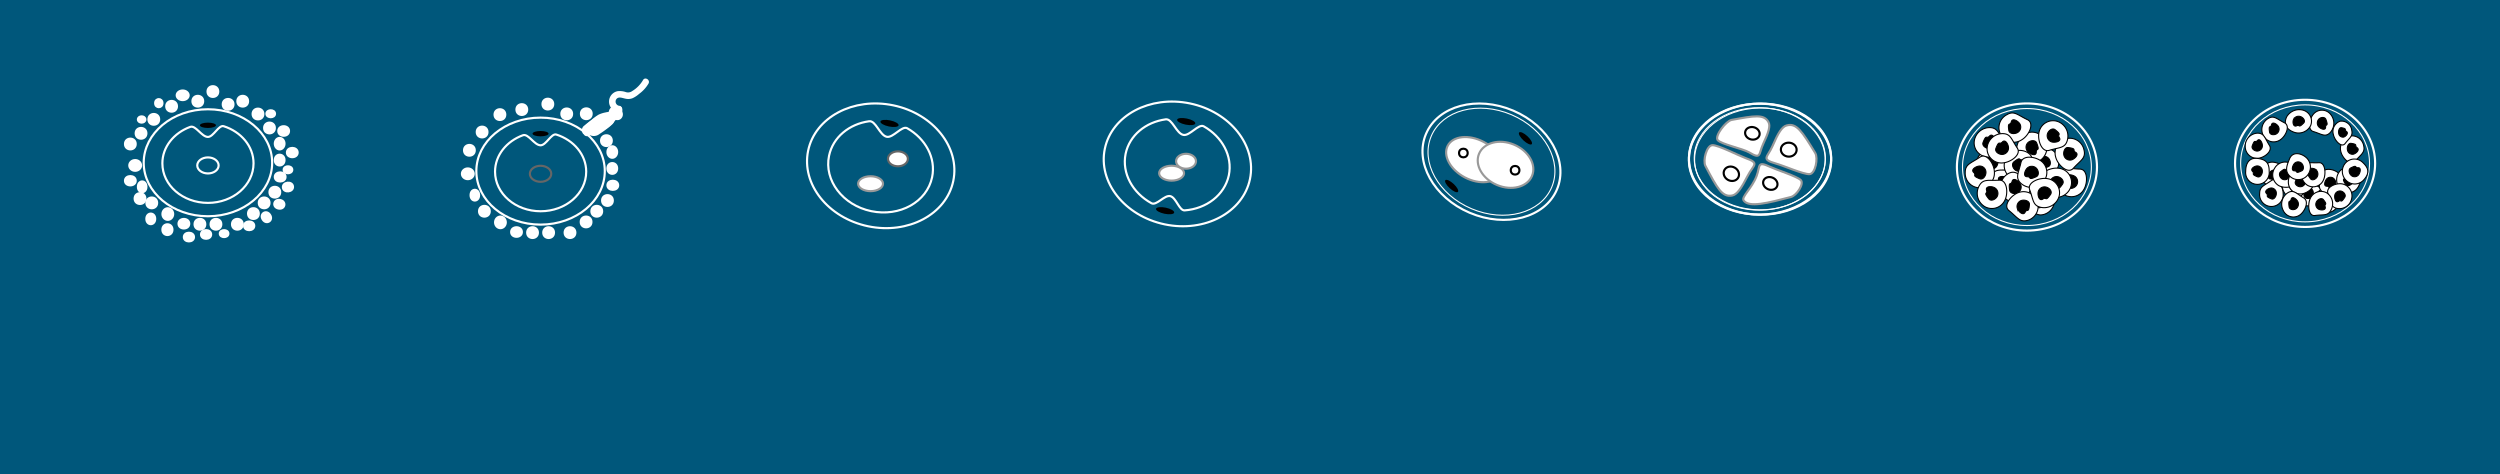 <svg xmlns="http://www.w3.org/2000/svg" viewBox="0 0 580 110"><defs><style>.a{fill:#00577b;}.b,.d,.h{fill:none;}.b,.c,.h{stroke:#fff;}.b,.c,.d,.f,.g,.h,.i,.j,.k{stroke-miterlimit:10;}.b,.c,.d,.f,.g,.i{stroke-width:0.5px;}.c,.e,.f,.g,.i,.j{fill:#fff;}.d,.g{stroke:#666;}.f{stroke:#999;}.h,.j,.k{stroke-width:0.25px;}.i,.j,.k{stroke:#000;}</style></defs><rect class="a" width="580" height="110"/><ellipse class="b" cx="48.24" cy="37.76" rx="14.9" ry="12.41"/><path class="b" d="M58.82,37.89c0,5.07-4.74,9.18-10.58,9.18S37.67,43,37.67,37.89c0-3.8,2.66-7.06,6.46-8.45,1.26-.47,2.65,2.33,4.11,2.33,1.28,0,2.51-2.85,3.65-2.49C55.94,30.57,58.82,33.94,58.82,37.89Z"/><ellipse class="b" cx="48.24" cy="38.38" rx="2.48" ry="1.86"/><ellipse cx="48.24" cy="29.07" rx="1.86" ry="0.62"/><circle class="c" cx="56.31" cy="23.48" r="1.24"/><circle class="c" cx="59.85" cy="26.45" r="1.24"/><circle class="c" cx="49.39" cy="21.24" r="1.24"/><circle class="c" cx="52.92" cy="24.21" r="1.24"/><ellipse class="c" cx="42.38" cy="22.11" rx="1.38" ry="1.11"/><circle class="c" cx="45.89" cy="23.48" r="1.24"/><ellipse class="c" cx="36.84" cy="23.93" rx="0.84" ry="0.93"/><circle class="c" cx="39.81" cy="24.66" r="1.24"/><ellipse class="c" cx="32.86" cy="27.72" rx="0.86" ry="0.72"/><circle class="c" cx="35.68" cy="27.69" r="1.24"/><circle class="c" cx="30.24" cy="33.41" r="1.24"/><circle class="c" cx="32.72" cy="30.93" r="1.24"/><circle class="c" cx="62.52" cy="29.69" r="1.24"/><ellipse class="c" cx="64.88" cy="33.33" rx="1.12" ry="1.33"/><ellipse class="c" cx="64.88" cy="37.14" rx="1.12" ry="1.24"/><ellipse class="c" cx="65" cy="41.05" rx="1.24" ry="1.05"/><circle class="c" cx="63.76" cy="44.59" r="1.24"/><circle class="c" cx="61.28" cy="47.07" r="1.24"/><circle class="c" cx="58.79" cy="49.55" r="1.24"/><circle class="c" cx="55.07" cy="52.03" r="1.24"/><circle class="c" cx="50.1" cy="52.03" r="1.24"/><circle class="c" cx="46.38" cy="52.03" r="1.24"/><ellipse class="c" cx="42.66" cy="51.9" rx="1.24" ry="1.1"/><ellipse class="c" cx="38.93" cy="49.66" rx="1.24" ry="1.34"/><circle class="c" cx="35.21" cy="47.07" r="1.24"/><ellipse class="c" cx="32.98" cy="43.34" rx="0.98" ry="1.24"/><ellipse class="c" cx="31.36" cy="38.38" rx="1.36" ry="1.24"/><ellipse class="c" cx="30.24" cy="41.93" rx="1.24" ry="1.07"/><circle class="c" cx="32.48" cy="46.07" r="1.24"/><ellipse class="c" cx="34.98" cy="50.78" rx="1.02" ry="1.22"/><ellipse class="c" cx="38.84" cy="53.28" rx="1.16" ry="1.24"/><ellipse class="c" cx="43.83" cy="55" rx="1.17" ry="1"/><ellipse class="c" cx="57.81" cy="52.39" rx="1.17" ry="1"/><ellipse class="c" cx="61.81" cy="50.39" rx="1" ry="1.17" transform="translate(-17.42 41.27) rotate(-32.62)"/><ellipse class="c" cx="64.81" cy="47.39" rx="1" ry="1.17" transform="translate(5.7 101.73) rotate(-78.77)"/><ellipse class="c" cx="66.81" cy="43.39" rx="1.17" ry="1" transform="translate(-4.58 8.03) rotate(-6.65)"/><ellipse class="c" cx="47.81" cy="54.39" rx="1.17" ry="1"/><ellipse class="c" cx="51.99" cy="54.2" rx="0.99" ry="0.8"/><ellipse class="c" cx="66.81" cy="39.39" rx="0.99" ry="0.8"/><ellipse class="c" cx="62.81" cy="26.39" rx="0.99" ry="0.8"/><ellipse class="c" cx="65.81" cy="30.39" rx="1.24" ry="1.1"/><ellipse class="c" cx="67.81" cy="35.39" rx="1.24" ry="1.07"/><ellipse class="b" cx="125.41" cy="39.7" rx="14.9" ry="12.41"/><path class="b" d="M136,39.83c0,5.07-4.73,9.18-10.58,9.18s-10.57-4.11-10.57-9.18c0-3.8,2.66-7.06,6.46-8.45,1.26-.47,2.65,2.33,4.11,2.33,1.29,0,2.52-2.86,3.65-2.49C133.11,32.51,136,35.88,136,39.83Z"/><ellipse class="d" cx="125.41" cy="40.32" rx="2.48" ry="1.86"/><ellipse cx="125.41" cy="31.01" rx="1.86" ry="0.62"/><circle class="c" cx="131.48" cy="26.42" r="1.24"/><circle class="c" cx="136.02" cy="26.39" r="1.24"/><circle class="c" cx="127.1" cy="24.15" r="1.24"/><circle class="c" cx="121.06" cy="25.42" r="1.24"/><circle class="c" cx="115.98" cy="26.59" r="1.24"/><circle class="c" cx="111.85" cy="30.63" r="1.24"/><circle class="c" cx="108.9" cy="34.87" r="1.24"/><circle class="c" cx="140.69" cy="32.63" r="1.24"/><ellipse class="c" cx="142.05" cy="35.27" rx="1.12" ry="1.33"/><ellipse class="c" cx="142.05" cy="39.08" rx="1.12" ry="1.24"/><ellipse class="c" cx="142.17" cy="42.99" rx="1.24" ry="1.05"/><circle class="c" cx="140.93" cy="46.52" r="1.24"/><circle class="c" cx="138.45" cy="49.01" r="1.24"/><circle class="c" cx="135.97" cy="51.49" r="1.24"/><circle class="c" cx="132.24" cy="53.97" r="1.24"/><circle class="c" cx="127.28" cy="53.97" r="1.24"/><circle class="c" cx="123.55" cy="53.97" r="1.24"/><ellipse class="c" cx="119.83" cy="53.83" rx="1.24" ry="1.1"/><ellipse class="c" cx="116.1" cy="51.59" rx="1.24" ry="1.34"/><circle class="c" cx="112.38" cy="49.01" r="1.24"/><ellipse class="c" cx="110.16" cy="45.28" rx="0.98" ry="1.24"/><ellipse class="c" cx="108.53" cy="40.32" rx="1.36" ry="1.24"/><ellipse class="b" cx="139.19" cy="28.68" rx="4.14" ry="1.5" transform="translate(4.31 73.44) rotate(-30)"/><path class="e" d="M142.78,25.82l0-.08,0,.2a.21.21,0,0,1,0-.11l0,.2,0-.13-.07.18.08-.13-.12.15a.94.94,0,0,1,.1-.1l-.15.12a.57.57,0,0,1,.13-.08l-.18.07.16,0-.2,0a.67.67,0,0,1,.2,0l-.2,0,.21.06-.18-.08a2.91,2.91,0,0,1,.3.17l-.16-.11a1.57,1.57,0,0,1,.32.31l-.12-.16a1.35,1.35,0,0,1,.15.26l-.08-.18a.79.79,0,0,1,.06.22l0-.2v.2l0-.2a.61.61,0,0,1-.05.18l.08-.18a.57.57,0,0,1-.08.13l.12-.15a.43.43,0,0,1-.1.09l.15-.11-.09.05.18-.07-.13,0,.2,0h-.15l.2,0-.11,0,.18.07-.09-.05.15.11-.05,0a.75.75,0,0,0-.53-.22.75.75,0,0,0-.53,1.28,1.23,1.23,0,0,0,1.61.09,1.41,1.41,0,0,0,.47-1.47,1.83,1.83,0,0,0-.38-.73,2.57,2.57,0,0,0-.49-.44,1.56,1.56,0,0,0-1.41-.25,1.42,1.42,0,0,0-.74.6,1.14,1.14,0,0,0-.11.95.79.79,0,0,0,.35.45.81.81,0,0,0,.57.08.79.79,0,0,0,.45-.35.74.74,0,0,0,.08-.58Z"/><path class="e" d="M143.77,24.56a1,1,0,0,1-.86-1.42c.5-.89,1.48-.37,2.24-.24a2.75,2.75,0,0,0,1.63-.13,6.06,6.06,0,0,0,1.51-1,7.85,7.85,0,0,0,2.18-2.41c.43-.86-.86-1.62-1.3-.76a7.21,7.21,0,0,1-2.52,2.54,1.61,1.61,0,0,1-1.47.22,4.41,4.41,0,0,0-1.87-.21,2.46,2.46,0,0,0,.07,4.85.75.75,0,1,0,.39-1.45Z"/><path class="e" d="M143,25.35v.11l0-.2a.31.31,0,0,1,0,.13l.07-.18a.75.75,0,0,1-.07.12l.12-.15-.1.1.16-.12a.6.6,0,0,1-.11.06l.17-.07-.06,0a.85.85,0,0,0-.45.35.62.62,0,0,0-.09.27.51.51,0,0,0,0,.3l.07.18a.7.7,0,0,0,.27.27l.18.08a.9.9,0,0,0,.4,0l0,0,.21-.09.08-.05a1.63,1.63,0,0,0,.22-.17,1.84,1.84,0,0,0,.17-.22.22.22,0,0,0,.05-.08l.09-.22s0,0,0,0a1.37,1.37,0,0,0,0-.28v-.1a.59.59,0,0,0-.07-.29.63.63,0,0,0-.39-.39.59.59,0,0,0-.29-.07l-.2,0a.69.69,0,0,0-.33.19l-.12.15a.75.75,0,0,0-.1.38Z"/><path class="e" d="M136.6,30.62a16.9,16.9,0,0,1,3-2.36,12.72,12.72,0,0,1,1.75-.83l.34-.14c.05,0,.24,0,.27-.06-.18.15-.39-.51-.22-.52l-.25.11c-1.16.4-2.07,1.21-3.17,1.71a10.86,10.86,0,0,0-3,1.43h1.06q.18.18.09.33c0,.07,0,.05.06,0a3.36,3.36,0,0,0,.29-.24l.63-.49,1.3-1a4.7,4.7,0,0,1,1.07-.7,7.08,7.08,0,0,1,1.5-.34l-.92-.93c-.08.35-.42.52-.73.66a8.49,8.49,0,0,0-1.26.59,2.29,2.29,0,0,0-1,1.22c-.08.24-.15.63-.47.57-.6-.11-1.24.51-.85,1.1a2.1,2.1,0,0,0,3,.35c.49-.31,1-.66,1.44-1A14.26,14.26,0,0,0,142,28.89a1.59,1.59,0,0,0,.55-1.52,1.25,1.25,0,0,0-1.5-.82,2.31,2.31,0,0,0-1.27,1.05c-.36.47-.73.93-1.11,1.39-.13.15-.3.43-.49.5a3.57,3.57,0,0,1-.8,0,1.72,1.72,0,0,0-.85.28,2.69,2.69,0,0,0-.37.3s0,0,0,0,0,0,0,0,.09,0,0,0l.2,1.47A7.83,7.83,0,0,0,140,29.6c.23-.21.44-.45.69-.64a9.51,9.51,0,0,1,.9-.46,2.31,2.31,0,0,0,.66-.66c.07-.09.13-.19.19-.26s.19-.16.14-.14l-.93-.92c0-.09.24-.06,0-.08a.76.76,0,0,0-.65,1.13,1.1,1.1,0,0,0,1.71.36,1.42,1.42,0,0,0,.41-.71,1.18,1.18,0,0,0,0-.3c0-.06,0-.09,0-.11a.43.43,0,0,1-.73,0l-.1-.38v.07l.95-.72-.05,0,.45.34c.07.11,0,0,0-.09a1,1,0,0,0-.13-.23.82.82,0,0,0-.74-.31.81.81,0,0,0-.67,1,.76.76,0,0,0,.72.55h0a.75.75,0,0,0,0-1.5h0l.73.55v.33l-.34.44h-.72l0,0-.27-.27c0-.08,0-.08,0,0a.7.7,0,0,0,.11.23.86.86,0,0,0,.5.36.75.75,0,0,0,1-.72,1,1,0,0,0-1.43-.87,1.13,1.13,0,0,0-.65.73,1.74,1.74,0,0,0-.08.5.08.08,0,0,0,0,.09c0-.16.1-.22.4-.2l.33.19a.11.11,0,0,1-.08-.09l-.65,1.13a1.39,1.39,0,0,0,1.41-1,.76.76,0,0,0-.92-.93c-.62.22-.86.68-1.26,1.13-.18.2-.51.25-.77.4a4.37,4.37,0,0,0-.86.68,6.76,6.76,0,0,1-3.36,1.89.76.76,0,0,0-.54.83.78.78,0,0,0,.74.65,1.2,1.2,0,0,0,.78-.21c.15-.09.3-.28.44-.34a1.18,1.18,0,0,1,.53,0,2.22,2.22,0,0,0,.81-.09,3.42,3.42,0,0,0,1.3-1.18c.38-.46.75-.94,1.12-1.42.07-.09.2-.19.22-.29-.08.31-.33-.38-.22-.41s-.17.22-.14.19a9.23,9.23,0,0,1-1.36,1,15.6,15.6,0,0,1-1.43,1c-.17.1-.64.34-.8.1l-.84,1.1a1.92,1.92,0,0,0,1.79-.55,2.23,2.23,0,0,0,.47-.9.81.81,0,0,1,.33-.5,12.68,12.68,0,0,1,1.49-.7,2.28,2.28,0,0,0,1.19-1.44.76.76,0,0,0-.92-.92,6.53,6.53,0,0,0-2,.57,11.53,11.53,0,0,0-1.65,1.22c-.56.44-1.14.87-1.68,1.33a1.32,1.32,0,0,0-.24,1.91.75.75,0,0,0,1.06,0,11.66,11.66,0,0,1,2.79-1.23c1-.45,1.79-1.18,2.81-1.54a1.59,1.59,0,0,0,1.21-1.17,1.15,1.15,0,0,0-1.1-1.35,3.55,3.55,0,0,0-1.55.44,15.8,15.8,0,0,0-1.66.79,19,19,0,0,0-3.28,2.6c-.71.65.35,1.71,1.06,1.06Z"/><ellipse class="b" cx="204.33" cy="38.47" rx="14.33" ry="17.2" transform="translate(124.95 230.64) rotate(-78.22)"/><path class="b" d="M216.25,41.11c-1.19,5.73-7.51,9.26-14.12,7.88s-11-7.14-9.79-12.86c.9-4.3,4.68-7.36,9.3-8,1.54-.22,2.45,3.27,4.1,3.61,1.45.3,3.51-2.63,4.71-2C214.72,32.16,217.18,36.64,216.25,41.11Z"/><ellipse cx="206.38" cy="28.65" rx="0.72" ry="2.15" transform="translate(136.19 224.82) rotate(-78.22)"/><ellipse class="f" cx="201.97" cy="42.62" rx="2.89" ry="1.73"/><ellipse class="g" cx="208.32" cy="36.85" rx="2.31" ry="1.73"/><ellipse class="b" cx="273.16" cy="38.03" rx="14.33" ry="17.2" transform="translate(180.16 297.67) rotate(-78.22)"/><path class="b" d="M285.09,40.67c-1,4.59-5.2,7.76-10.24,8.14-1.26.1-2-3-3.35-3.31s-3.2,2.28-4.36,1.65c-4.36-2.39-6.91-6.93-6-11.46.89-4.3,4.67-7.36,9.29-8,1.54-.22,2.46,3.27,4.11,3.61,1.45.3,3.51-2.63,4.71-2C283.55,31.72,286,36.2,285.09,40.67Z"/><ellipse cx="275.21" cy="28.21" rx="0.72" ry="2.15" transform="translate(191.4 291.86) rotate(-78.22)"/><ellipse class="f" cx="271.81" cy="40.18" rx="2.89" ry="1.73"/><ellipse class="f" cx="275.16" cy="37.41" rx="2.31" ry="1.73"/><ellipse cx="270.31" cy="48.89" rx="0.72" ry="2.15" transform="translate(167.26 303.52) rotate(-78.22)"/><ellipse class="b" cx="346" cy="37.5" rx="12.88" ry="16.5" transform="translate(175.99 341.18) rotate(-66.94)"/><ellipse class="h" cx="346" cy="37.5" rx="11.85" ry="15.18" transform="translate(175.99 341.18) rotate(-66.94)"/><ellipse cx="353.91" cy="32.1" rx="0.67" ry="1.99" transform="translate(89.6 269.63) rotate(-47.13)"/><ellipse class="f" cx="342.01" cy="37.03" rx="4.66" ry="6.94" transform="translate(149.9 322.4) rotate(-62.23)"/><ellipse class="f" cx="349.31" cy="38.25" rx="5.08" ry="6.66" transform="translate(179.41 345.85) rotate(-67.34)"/><ellipse cx="336.79" cy="43.17" rx="0.67" ry="1.99" transform="translate(76.01 260.62) rotate(-47.13)"/><circle class="i" cx="339.5" cy="35.5" r="1"/><circle class="i" cx="351.5" cy="39.5" r="1"/><ellipse class="b" cx="408.32" cy="36.93" rx="12.88" ry="16.5" transform="translate(363.15 444.42) rotate(-88.84)"/><ellipse class="h" cx="408.32" cy="36.93" rx="11.85" ry="15.18" transform="matrix(0.02, -1, 1, 0.02, 363.15, 444.42)"/><path class="f" d="M401.74,27.82c-1.31.24-4,3.73-3.24,4.68s5.87,2,7.3,2.85c2.86,1.72,2.16.4,3.25-1.94,1.32-2.8,1.71-4.2,1.24-5.07C409.28,26.44,407.05,26.84,401.74,27.82Z"/><ellipse class="i" cx="406.57" cy="30.94" rx="1.45" ry="1.7" transform="translate(277.09 417.58) rotate(-75.84)"/><path class="f" d="M421.12,35.47c.75,1.22.05,4.82-1.29,4.93s-6.12-2-7.87-2.47c-3.49-1-1.9-1.42-.76-4,1.36-3.16,2.23-4.53,3.29-4.82C416.79,28.44,418.08,30.51,421.12,35.47Z"/><ellipse class="i" cx="414.99" cy="34.72" rx="1.62" ry="1.83" transform="translate(355.72 446.92) rotate(-86.6)"/><ellipse class="b" cx="408.32" cy="36.93" rx="16.5" ry="12.88" transform="translate(-0.66 8.25) rotate(-1.16)"/><ellipse class="h" cx="408.32" cy="36.93" rx="15.18" ry="11.85" transform="translate(-0.66 8.25) rotate(-1.16)"/><path class="f" d="M395.67,38.52c-.67-1.27.27-4.81,1.62-4.84s6,2.38,7.69,3c3.42,1.2,1.8,1.54.49,4.1-1.56,3.06-2.52,4.37-3.6,4.58C399.54,45.82,398.39,43.67,395.67,38.52Z"/><ellipse class="i" cx="401.67" cy="40.31" rx="1.62" ry="1.83" transform="translate(167.99 369.49) rotate(-60.36)"/><path class="f" d="M415.5,45.7c1.32-.34,3.14-3.07,2.27-3.93s-5.57-2.34-7.11-3.06c-3.08-1.44-2.24-.21-3.14,2.15-1.08,2.84-3.58,4.83-3,5.64C405.71,48.26,410.17,47.09,415.5,45.7Z"/><ellipse class="i" cx="410.72" cy="42.56" rx="1.44" ry="1.71" transform="translate(207.53 402.03) rotate(-66.44)"/><ellipse class="b" cx="470.25" cy="38.75" rx="16.25" ry="14.75"/><ellipse class="h" cx="470.25" cy="38.75" rx="14.95" ry="13.57"/><path class="j" d="M465.49,37.6a3.39,3.39,0,1,1-6.77,0c0-2,1.35-2.12,3.38-3.53C463.66,33,465.49,35.65,465.49,37.6Z"/><path class="k" d="M463.53,37.6c0,.82-.69,1.76-1.43,1.48-2-.78-.67-.78-1.42-1.48s.64-1.48,1.42-1.48A1.45,1.45,0,0,1,463.53,37.6Z"/><path class="j" d="M471.87,44.12a3.31,3.31,0,0,1-4.58-1.44,3.58,3.58,0,0,1,1.38-4.77c1.65-.92,2.43.24,4.59,1.44C474.91,40.27,473.52,43.2,471.87,44.12Z"/><path class="k" d="M470.94,42.32c-.69.39-1.81.2-1.92-.61-.3-2.23.34-1,.58-2s1.56-.12,1.93.6A1.52,1.52,0,0,1,470.94,42.32Z"/><path class="j" d="M467.83,44.23a3.31,3.31,0,0,1-4.62,1.3A3.61,3.61,0,0,1,462,40.71c.93-1.69,2.18-1.13,4.62-1.29C468.46,39.29,468.77,42.55,467.83,44.23Z"/><path class="k" d="M466.13,43.21c-.39.71-1.44,1.17-1.94.55-1.39-1.73-.22-1-.52-2s1.26-.95,1.94-.54A1.51,1.51,0,0,1,466.13,43.21Z"/><path class="j" d="M472.25,43.24a3.39,3.39,0,1,1,2,6.49c-1.87.56-2.42-.69-4.36-2.23C468.37,46.32,470.39,43.8,472.25,43.24Z"/><path class="k" d="M472.82,45.12c.78-.23,1.88.15,1.83.94-.16,2.17-.55.87-1,1.79s-1.6-.19-1.83-.94A1.47,1.47,0,0,1,472.82,45.12Z"/><path class="j" d="M476.66,35.25a3.33,3.33,0,0,1-.06,4.81,3.6,3.6,0,0,1-5,0c-1.36-1.32-.47-2.4.06-4.81C472.09,33.46,475.3,33.94,476.66,35.25Z"/><path class="k" d="M475.2,36.66c.57.55.72,1.68,0,2-2.05.93-1,0-2.08,0s-.56-1.46,0-2A1.52,1.52,0,0,1,475.2,36.66Z"/><path class="j" d="M483.35,44.13a3.32,3.32,0,0,1-4.73.88,3.61,3.61,0,0,1-.8-4.91c1.08-1.6,2.28-.93,4.72-.87C484.41,39.27,484.43,42.54,483.35,44.13Z"/><path class="k" d="M481.74,43c-.45.67-1.53,1-2,.37-1.23-1.84-.12-1-.34-2.06s1.34-.83,2-.37A1.5,1.5,0,0,1,481.74,43Z"/><path class="j" d="M477.93,39.08a3.31,3.31,0,0,1,2.57,4.06,3.6,3.6,0,0,1-4.25,2.58c-1.88-.41-1.71-1.77-2.57-4.06C473,39.91,476.05,38.68,477.93,39.08Z"/><path class="k" d="M477.44,41c.79.17,1.54,1,1.08,1.7-1.25,1.83-.92.5-1.78,1.08s-1.28-.93-1.08-1.7A1.51,1.51,0,0,1,477.44,41Z"/><path class="j" d="M476.91,36.4a3.39,3.39,0,1,1,6.59-1.56c.45,1.9-.83,2.37-2.49,4.21C479.75,40.46,477.36,38.29,476.91,36.4Z"/><path class="k" d="M478.82,36c-.19-.8.26-1.88,1-1.77,2.16.29.84.6,1.73,1.11s-.28,1.59-1,1.77A1.45,1.45,0,0,1,478.82,36Z"/><path class="j" d="M469.2,31.52a3.31,3.31,0,0,1,4.79.35,3.59,3.59,0,0,1-.25,5c-1.39,1.27-2.42.32-4.79-.35C467.13,36,467.81,32.79,469.2,31.52Z"/><path class="k" d="M470.52,33.06c.58-.54,1.72-.62,2,.14.81,2.11-.1,1-.11,2.09s-1.48.47-2-.15A1.5,1.5,0,0,1,470.52,33.06Z"/><path class="j" d="M473.1,30.48a3.32,3.32,0,0,1,4.21-2.32,3.59,3.59,0,0,1,2.31,4.4c-.52,1.86-1.87,1.6-4.2,2.32C473.63,35.43,472.58,32.33,473.1,30.48Z"/><path class="k" d="M475,31.08c.22-.78,1.14-1.47,1.77-1,1.75,1.36.44.94,1,1.85s-1,1.21-1.76,1A1.52,1.52,0,0,1,475,31.08Z"/><path class="j" d="M469,32.46a3.39,3.39,0,1,1-3.39-5.86c1.68-1,2.51.11,4.75,1.16C472.1,28.57,470.72,31.48,469,32.46Z"/><path class="k" d="M468.05,30.76c-.71.41-1.87.29-2-.49-.34-2.15.33-1,.57-2s1.6-.19,2,.49A1.46,1.46,0,0,1,468.05,30.76Z"/><path class="j" d="M466.58,41.25a3.33,3.33,0,0,1-1.05-4.69,3.6,3.6,0,0,1,4.83-1.19c1.62,1,1,2.22,1.05,4.69C471.44,42,468.2,42.22,466.58,41.25Z"/><path class="k" d="M467.68,39.54c-.68-.4-1.09-1.47-.44-2,1.78-1.38,1-.2,2-.5s.88,1.29.44,2A1.49,1.49,0,0,1,467.68,39.54Z"/><path class="j" d="M461.48,36.44A3.31,3.31,0,0,1,458,33.09a3.61,3.61,0,0,1,3.55-3.49c1.93,0,2.07,1.33,3.43,3.36C466.07,34.51,463.41,36.41,461.48,36.44Z"/><path class="k" d="M461.51,34.46c-.81,0-1.73-.66-1.44-1.41.8-2.07.78-.7,1.49-1.47S463,32.2,463,33A1.52,1.52,0,0,1,461.51,34.46Z"/><path class="j" d="M464.46,37.81A3.32,3.32,0,0,1,461,34.45,3.6,3.6,0,0,1,464.57,31c1.93,0,2.07,1.33,3.44,3.35C469.05,35.88,466.39,37.77,464.46,37.81Z"/><path class="k" d="M464.49,35.83c-.81,0-1.73-.66-1.44-1.41.8-2.07.78-.7,1.49-1.47s1.45.62,1.44,1.41A1.52,1.52,0,0,1,464.49,35.83Z"/><path class="j" d="M462.7,40a3.39,3.39,0,1,1-6.77,0c0-1.95,1.35-2.12,3.39-3.53C460.87,35.37,462.7,38,462.7,40Z"/><path class="k" d="M460.74,40c0,.82-.69,1.76-1.42,1.48-2-.78-.68-.78-1.43-1.48s.64-1.48,1.43-1.48A1.45,1.45,0,0,1,460.74,40Z"/><path class="j" d="M469.08,46.5a3.31,3.31,0,0,1-4.58-1.44,3.6,3.6,0,0,1,1.39-4.77c1.64-.92,2.43.24,4.58,1.44C472.12,42.65,470.73,45.58,469.08,46.5Z"/><path class="k" d="M468.16,44.7c-.7.39-1.82.2-1.93-.61-.3-2.23.34-1,.58-2s1.56-.12,1.93.61A1.51,1.51,0,0,1,468.16,44.7Z"/><path class="j" d="M465.05,46.62a3.33,3.33,0,0,1-4.63,1.29,3.6,3.6,0,0,1-1.24-4.82c.93-1.68,2.19-1.13,4.62-1.29C465.67,41.67,466,44.93,465.05,46.62Z"/><path class="k" d="M463.34,45.59c-.39.71-1.44,1.17-1.94.55-1.39-1.73-.21-1-.52-2s1.26-1,1.94-.54A1.51,1.51,0,0,1,463.34,45.59Z"/><path class="j" d="M468.46,44.62a3.39,3.39,0,1,1,2,6.49c-1.87.56-2.42-.69-4.35-2.23C464.58,47.71,466.6,45.19,468.46,44.62Z"/><path class="k" d="M469,46.5c.78-.23,1.89.15,1.83.94-.16,2.17-.55.87-1,1.79s-1.6-.18-1.83-.94A1.47,1.47,0,0,1,469,46.5Z"/><path class="j" d="M473.87,37.63a3.33,3.33,0,0,1-.06,4.81,3.6,3.6,0,0,1-5,.05c-1.36-1.31-.47-2.4.06-4.81C469.3,35.84,472.51,36.32,473.87,37.63Z"/><path class="k" d="M472.41,39c.57.55.72,1.68,0,2-2.05.93-1.05,0-2.09,0s-.56-1.46,0-2A1.52,1.52,0,0,1,472.41,39Z"/><path class="j" d="M475.14,41.47a3.31,3.31,0,0,1,2.58,4.05,3.62,3.62,0,0,1-4.26,2.58c-1.88-.41-1.71-1.77-2.57-4.06C470.23,42.29,473.26,41.06,475.14,41.47Z"/><path class="k" d="M474.65,43.39c.8.17,1.54,1,1.09,1.7-1.26,1.83-.92.5-1.79,1.09s-1.28-.94-1.08-1.71A1.51,1.51,0,0,1,474.65,43.39Z"/><ellipse class="b" cx="534.78" cy="37.9" rx="16.25" ry="14.75"/><path class="j" d="M529.62,38.62a2.94,2.94,0,0,1,0,4.09,2.78,2.78,0,0,1-4,0c-1.09-1.12-.37-2,0-4.09C525.94,37.09,528.53,37.5,529.62,38.62Z"/><path class="k" d="M528.44,39.82c.46.47.58,1.43,0,1.71-1.65.8-.84,0-1.68,0s-.45-1.24,0-1.72A1.17,1.17,0,0,1,528.44,39.82Z"/><ellipse class="h" cx="534.78" cy="37.9" rx="14.95" ry="13.57"/><path class="j" d="M529.69,44.88a2.74,2.74,0,1,1-5.45,0c0-1.66,1.09-1.81,2.73-3C528.22,41,529.69,43.22,529.69,44.88Z"/><path class="k" d="M528.11,44.88c0,.69-.55,1.5-1.14,1.26-1.64-.66-.55-.66-1.15-1.26s.52-1.27,1.15-1.27A1.21,1.21,0,0,1,528.11,44.88Z"/><path class="j" d="M536.83,47.43a2.61,2.61,0,0,1-3.69-1.23,3.16,3.16,0,0,1,1.11-4.06c1.33-.79,2,.2,3.69,1.22C539.27,44.15,538.15,46.65,536.83,47.43Z"/><path class="k" d="M536.08,45.89c-.56.33-1.46.18-1.55-.51-.24-1.9.27-.84.47-1.71s1.25-.1,1.55.52A1.32,1.32,0,0,1,536.08,45.89Z"/><path class="j" d="M534.58,44.52a2.6,2.6,0,0,1-3.72,1.11,3.16,3.16,0,0,1-1-4.1c.75-1.44,1.76-1,3.72-1.11C535.08,40.32,535.33,43.09,534.58,44.52Z"/><path class="k" d="M533.21,43.65c-.32.61-1.16,1-1.56.47-1.12-1.47-.18-.87-.42-1.72s1-.82,1.56-.47A1.34,1.34,0,0,1,533.21,43.65Z"/><path class="j" d="M539.13,43.68a2.75,2.75,0,0,1,3.5,1.89,3,3,0,0,1-1.93,3.63c-1.5.48-1.94-.58-3.5-1.89C536,46.3,537.63,44.16,539.13,43.68Z"/><path class="k" d="M539.59,45.28c.63-.2,1.51.13,1.47.8-.13,1.84-.44.74-.81,1.52s-1.29-.16-1.47-.8A1.25,1.25,0,0,1,539.59,45.28Z"/><path class="j" d="M542.67,40.28a2.93,2.93,0,0,1,0,4.09,2.79,2.79,0,0,1-4,.05c-1.09-1.12-.38-2.05,0-4.1C539,38.75,541.58,39.16,542.67,40.28Z"/><path class="k" d="M541.5,41.48c.46.47.58,1.43,0,1.72-1.65.79-.84,0-1.68,0s-.45-1.24,0-1.72A1.17,1.17,0,0,1,541.5,41.48Z"/><path class="j" d="M547.06,43.44a2.58,2.58,0,0,1-3.8.74,3.18,3.18,0,0,1-.65-4.17c.87-1.36,1.83-.79,3.8-.75C547.91,39.29,547.93,42.08,547.06,43.44Z"/><path class="k" d="M545.77,42.44c-.37.57-1.24.89-1.6.32-1-1.58-.1-.89-.27-1.76s1.08-.71,1.59-.31A1.34,1.34,0,0,1,545.77,42.44Z"/><path class="j" d="M543.5,42.69a2.83,2.83,0,0,1,2.07,3.46,2.88,2.88,0,0,1-3.42,2.19c-1.51-.35-1.37-1.5-2.07-3.45C539.55,43.4,542,42.35,543.5,42.69Z"/><path class="k" d="M543.11,44.33c.64.15,1.24.89.87,1.45-1,1.56-.74.43-1.44.92s-1-.79-.86-1.45A1.22,1.22,0,0,1,543.11,44.33Z"/><path class="j" d="M543.07,35.15a3,3,0,0,1,2-3.58,2.78,2.78,0,0,1,3.31,2.26c.36,1.61-.67,2-2,3.58C545.36,38.61,543.43,36.76,543.07,35.15Z"/><path class="k" d="M544.61,34.77c-.15-.68.21-1.6.84-1.51,1.74.25.67.51,1.39,1s-.23,1.35-.84,1.51A1.18,1.18,0,0,1,544.61,34.77Z"/><path class="j" d="M536.89,26.29a2.58,2.58,0,0,1,3.86.3,3.2,3.2,0,0,1-.2,4.23c-1.12,1.08-1.95.27-3.86-.3C535.23,30.08,535.77,27.38,536.89,26.29Z"/><path class="k" d="M538,27.6c.47-.45,1.39-.52,1.62.13.65,1.79-.08.88-.08,1.77s-1.2.4-1.62-.12A1.34,1.34,0,0,1,538,27.6Z"/><path class="j" d="M534.39,25.58a2.66,2.66,0,0,1,1.68,3.55,3.12,3.12,0,0,1-3.9,1.53c-1.54-.56-2.49-1.74-1.67-3.54A3.37,3.37,0,0,1,534.39,25.58Z"/><path class="k" d="M533.75,27.06c.64.23,1.17,1,.7,1.48-1.28,1.3-.83.29-1.63.65s-1-.9-.71-1.49A1.3,1.3,0,0,1,533.75,27.06Z"/><path class="j" d="M528.93,32.5a2.7,2.7,0,0,1-3.82-1,3,3,0,0,1,1.09-4c1.36-.83,2,.1,3.82,1C531.4,29.19,530.29,31.67,528.93,32.5Z"/><path class="k" d="M528.14,31.05c-.57.35-1.5.25-1.6-.41-.28-1.83.26-.83.45-1.68s1.29-.17,1.61.41A1.28,1.28,0,0,1,528.14,31.05Z"/><path class="j" d="M528.57,43a2.91,2.91,0,0,1-.84-4,2.8,2.8,0,0,1,3.88-1c1.3.82.81,1.89.84,4C532.48,43.58,529.87,43.81,528.57,43Z"/><path class="k" d="M529.45,41.53c-.55-.34-.87-1.25-.35-1.68,1.43-1.17.82-.17,1.63-.42s.7,1.09.35,1.67A1.17,1.17,0,0,1,529.45,41.53Z"/><path class="j" d="M523.66,36.74a2.75,2.75,0,0,1-2.77-2.85,3,3,0,0,1,2.86-3c1.55,0,1.67,1.13,2.76,2.85C527.35,35.1,525.21,36.71,523.66,36.74Z"/><path class="k" d="M523.68,35.05c-.65,0-1.39-.56-1.16-1.2.65-1.76.63-.59,1.2-1.24s1.17.52,1.16,1.2A1.25,1.25,0,0,1,523.68,35.05Z"/><path class="j" d="M533.67,45a2.74,2.74,0,0,1-2.77-2.85,3,3,0,0,1,2.86-3c1.55,0,1.66,1.13,2.76,2.86C537.36,43.37,535.22,45,533.67,45Z"/><path class="k" d="M533.69,43.33c-.65,0-1.39-.57-1.16-1.2.65-1.76.63-.6,1.2-1.25s1.17.52,1.16,1.2A1.26,1.26,0,0,1,533.69,43.33Z"/><path class="j" d="M526.45,39.75a2.74,2.74,0,1,1-5.45,0c0-1.75.71-3.22,2.72-3C526,37,526.45,38.1,526.45,39.75Z"/><path class="k" d="M524.87,39.75c0,.7-.55,1.5-1.15,1.26-1.63-.66-.54-.66-1.14-1.26s.51-1.26,1.14-1.26A1.21,1.21,0,0,1,524.87,39.75Z"/><path class="j" d="M533.37,50a2.61,2.61,0,0,1-3.69-1.23,3.16,3.16,0,0,1,1.11-4.06c1.33-.79,2,.21,3.69,1.23C535.81,46.73,534.69,49.23,533.37,50Z"/><path class="k" d="M532.62,48.47c-.56.33-1.46.18-1.55-.51-.24-1.9.27-.84.47-1.71s1.25-.1,1.55.52A1.31,1.31,0,0,1,532.62,48.47Z"/><path class="j" d="M539,41.85a2.6,2.6,0,0,1-3.73,1.1,3.18,3.18,0,0,1-1-4.1c.76-1.44,1.77-1,3.73-1.1C539.47,37.64,539.72,40.41,539,41.85Z"/><path class="k" d="M537.6,41c-.32.6-1.16,1-1.57.46-1.11-1.47-.17-.87-.42-1.72s1-.81,1.57-.46A1.35,1.35,0,0,1,537.6,41Z"/><path class="j" d="M536,46a2.72,2.72,0,0,1,3.75-1.28,3,3,0,0,1,1.05,4c-.74,1.46-1.77,1-3.74,1.28C535.57,50.23,535.29,47.5,536,46Z"/><path class="k" d="M537.42,46.83c.32-.61,1.16-1,1.58-.54,1.14,1.41.18.86.44,1.69s-1,.85-1.57.53A1.27,1.27,0,0,1,537.42,46.83Z"/><path class="j" d="M535.21,36.71a3,3,0,0,1,0,4.09,2.78,2.78,0,0,1-4,.05c-1.09-1.12-.81-2.18,0-4.09C532,35,534.12,35.6,535.21,36.71Z"/><path class="k" d="M534,37.91c.46.47.58,1.43,0,1.72-1.65.8-.84,0-1.68,0s-.45-1.24,0-1.72A1.17,1.17,0,0,1,534,37.91Z"/><path class="j" d="M544.34,41.88a2.92,2.92,0,0,1-.17-4.08,2.78,2.78,0,0,1,4-.1c1.15,1.1,1.83,2.3.17,4.09A2.78,2.78,0,0,1,544.34,41.88Z"/><path class="k" d="M545.45,40.67c-.49-.46-.66-1.42-.07-1.71,1.61-.82.84,0,1.68-.05s.51,1.24.07,1.72A1.17,1.17,0,0,1,545.45,40.67Z"/><path class="j" d="M541.35,31.25a2.54,2.54,0,0,1,1.54-3.13,2.39,2.39,0,0,1,2.71,2.06c.32,1.44-.5,1.77-1.54,3.13C543.26,34.35,541.67,32.69,541.35,31.25Z"/><path class="k" d="M542.58,30.94c-.13-.6.14-1.4.65-1.31,1.41.25.56.46,1.14.86s-.16,1.19-.65,1.32A1,1,0,0,1,542.58,30.94Z"/></svg>
